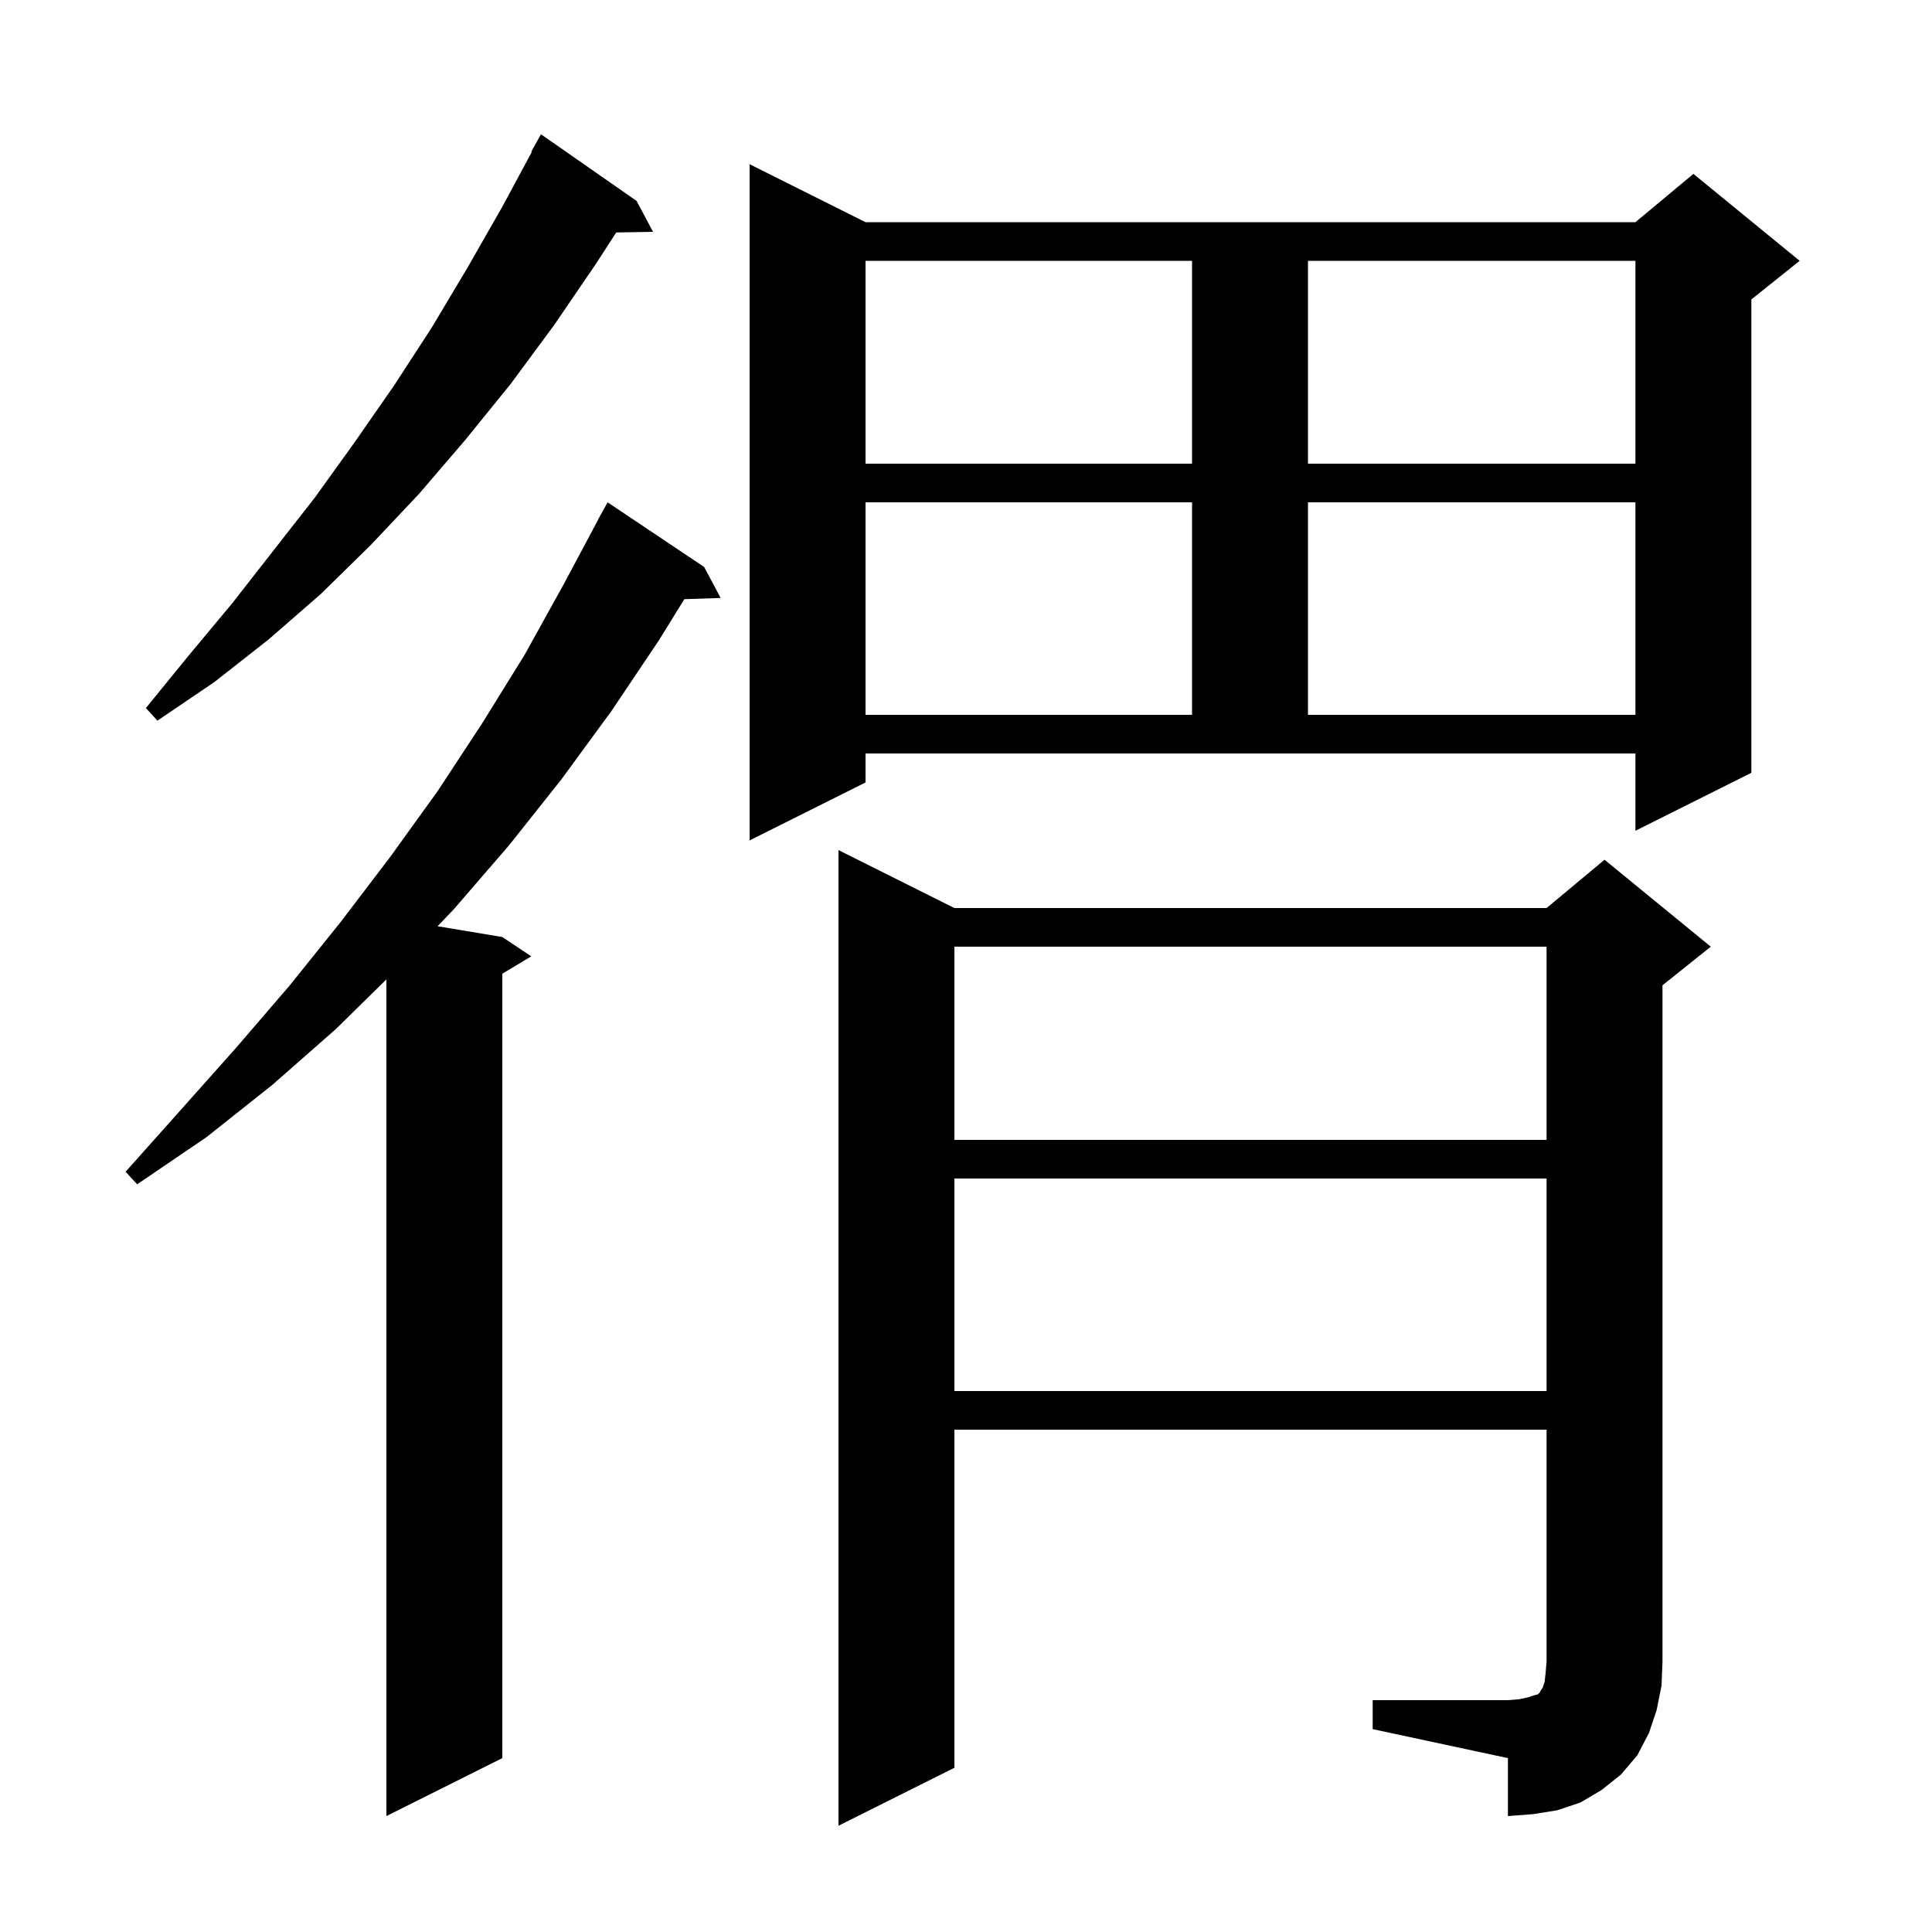 <svg xmlns="http://www.w3.org/2000/svg" xmlns:xlink="http://www.w3.org/1999/xlink" version="1.1" baseProfile="full" viewBox="0 0 200 200" width="200" height="200"><g fill="currentColor"><path d="M 142.1 176.0 L 156.1 176.0 L 157.3 175.9 L 158.2 175.7 L 158.8 175.5 L 159.2 175.4 L 159.4 175.2 L 159.5 175.0 L 159.7 174.7 L 159.9 174.1 L 160.0 173.2 L 160.1 172.0 L 160.1 148.0 L 98.8 148.0 L 98.8 183.0 L 86.8 189.0 L 86.8 88.0 L 98.8 94.0 L 160.1 94.0 L 166.1 89.0 L 177.1 98.0 L 172.1 102.0 L 172.1 172.0 L 172.0 174.5 L 171.5 177.0 L 170.7 179.4 L 169.5 181.7 L 167.8 183.7 L 165.8 185.3 L 163.6 186.6 L 161.2 187.4 L 158.7 187.8 L 156.1 188.0 L 156.1 182.0 L 142.1 179.0 Z M 72.9 58.7 L 74.6 61.9 L 70.842 62.027 L 68.2 66.3 L 63.3 73.6 L 58.1 80.7 L 52.7 87.5 L 47.0 94.1 L 45.301 95.884 L 52.0 97.0 L 55.0 99.0 L 52.0 100.8 L 52.0 182.0 L 40.0 188.0 L 40.0 101.384 L 34.8 106.5 L 28.2 112.3 L 21.4 117.7 L 14.2 122.6 L 13.0 121.3 L 18.8 114.8 L 24.5 108.4 L 30.0 102.0 L 35.3 95.4 L 40.4 88.7 L 45.3 81.9 L 49.9 74.9 L 54.3 67.8 L 58.4 60.4 L 61.916 53.807 L 61.9 53.8 L 62.9 52.0 Z M 98.8 122.0 L 98.8 144.0 L 160.1 144.0 L 160.1 122.0 Z M 98.8 98.0 L 98.8 118.0 L 160.1 118.0 L 160.1 98.0 Z M 89.6 81.0 L 77.6 87.0 L 77.6 17.0 L 89.6 23.0 L 169.3 23.0 L 175.3 18.0 L 186.3 27.0 L 181.3 31.0 L 181.3 80.0 L 169.3 86.0 L 169.3 78.0 L 89.6 78.0 Z M 65.9 20.8 L 67.6 24.0 L 63.791 24.065 L 61.7 27.3 L 57.4 33.6 L 52.9 39.7 L 48.2 45.5 L 43.4 51.1 L 38.4 56.4 L 33.2 61.5 L 27.8 66.2 L 22.2 70.6 L 16.3 74.6 L 15.1 73.3 L 19.5 67.9 L 24.0 62.5 L 32.6 51.5 L 36.7 45.8 L 40.8 39.9 L 44.7 33.9 L 48.4 27.7 L 52.0 21.4 L 55.055 15.726 L 55.0 15.7 L 56.0 13.9 Z M 89.6 52.0 L 89.6 74.0 L 123.4 74.0 L 123.4 52.0 Z M 135.4 52.0 L 135.4 74.0 L 169.3 74.0 L 169.3 52.0 Z M 89.6 27.0 L 89.6 48.0 L 123.4 48.0 L 123.4 27.0 Z M 135.4 27.0 L 135.4 48.0 L 169.3 48.0 L 169.3 27.0 Z "/></g></svg>